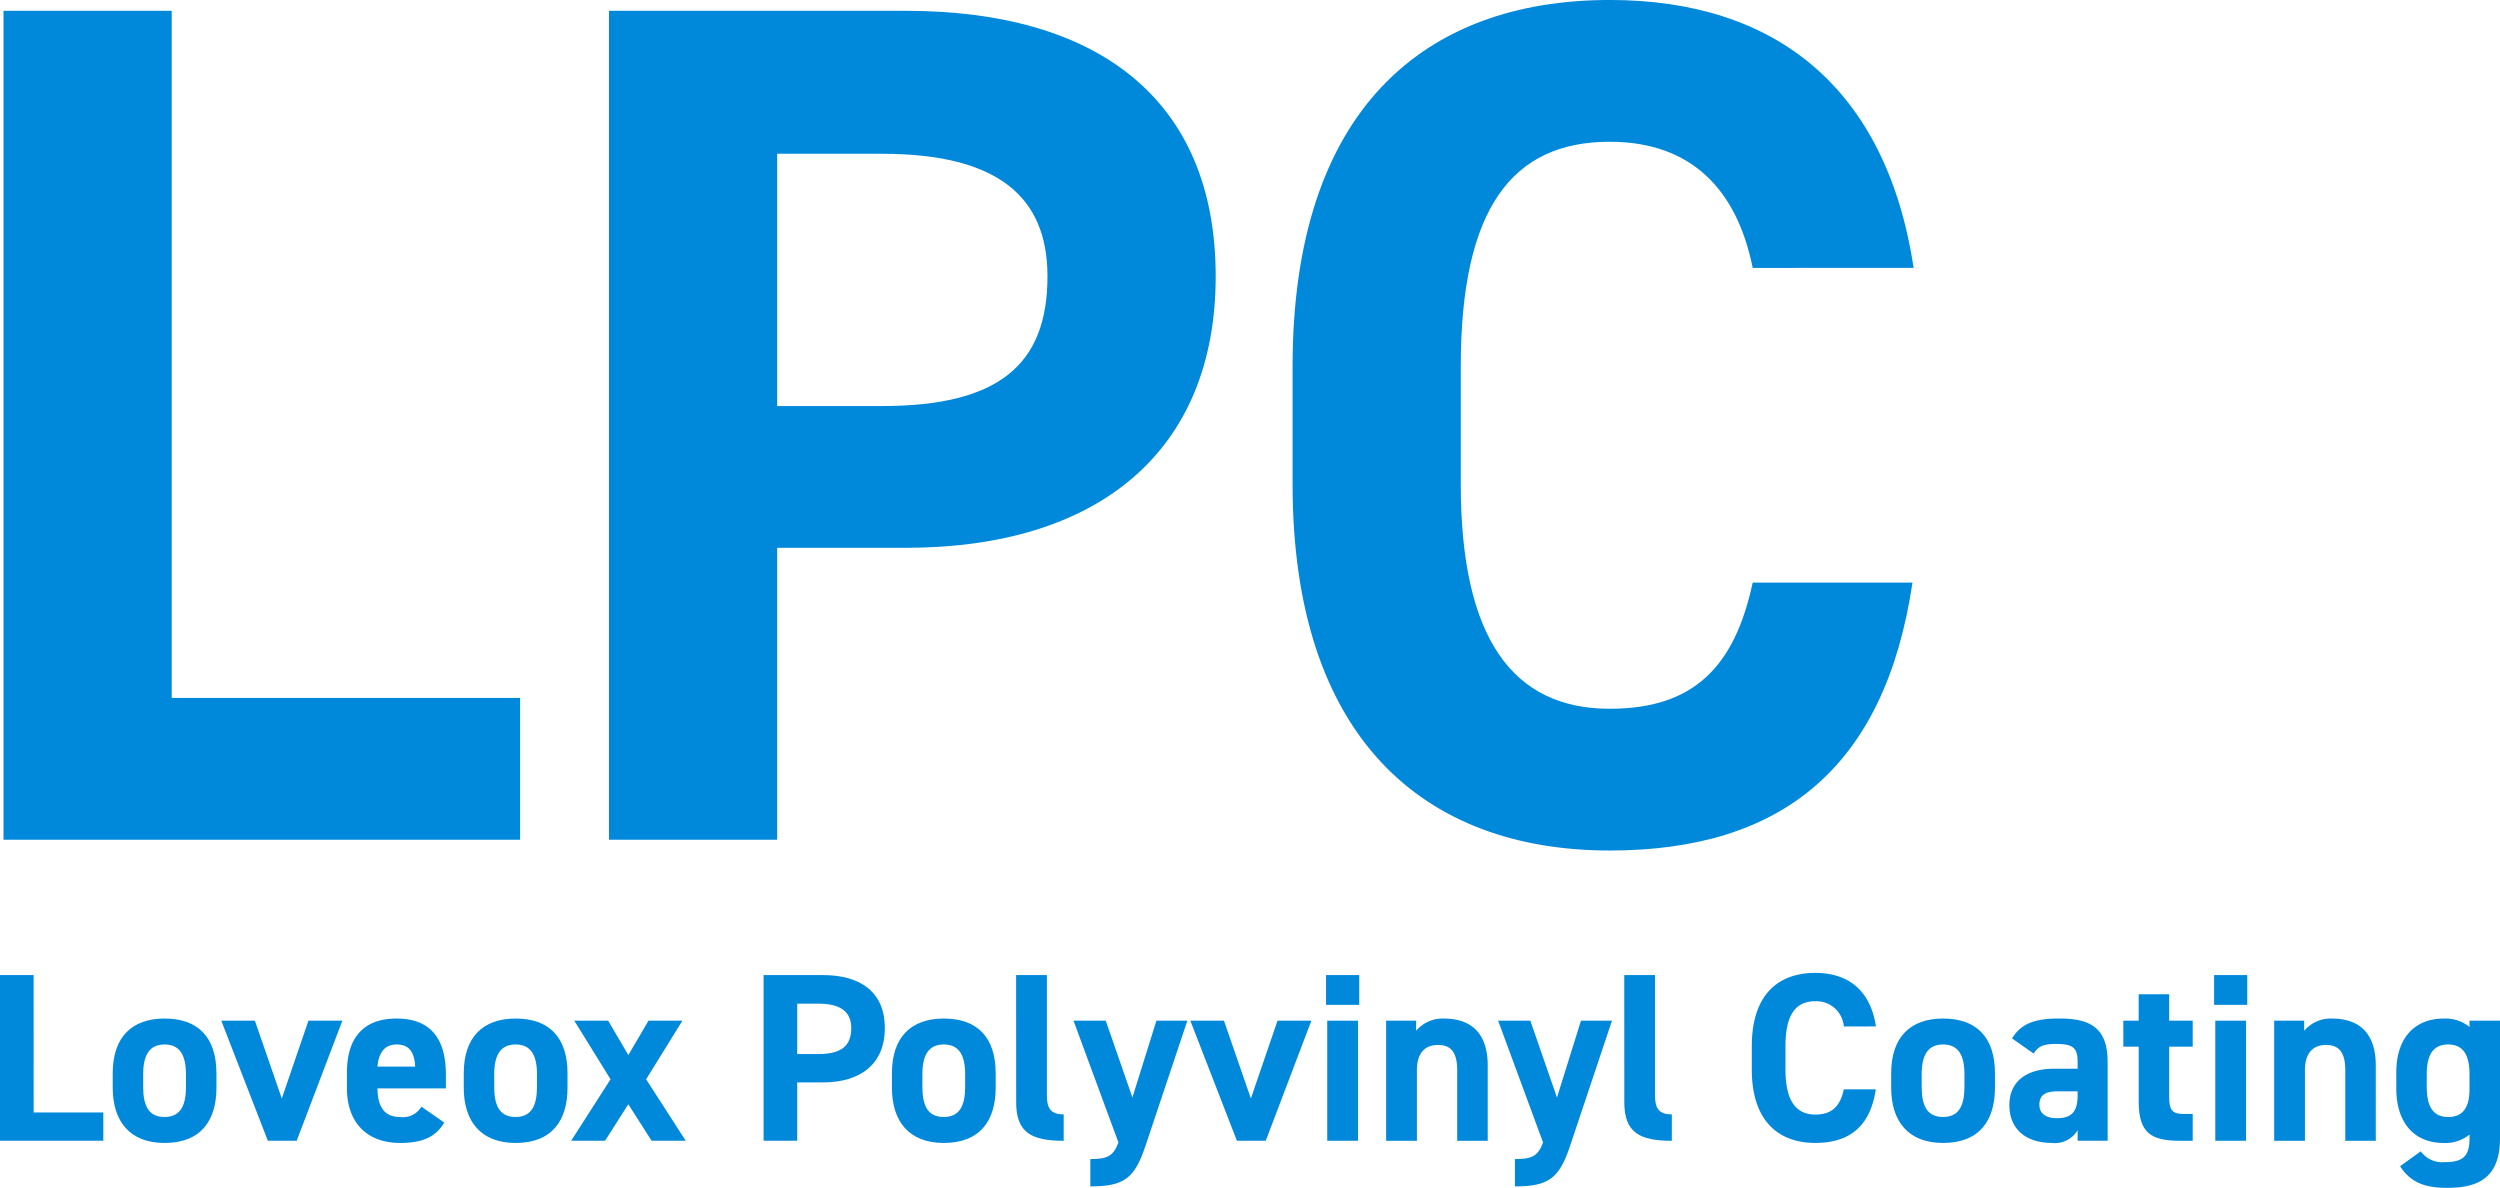 <svg xmlns="http://www.w3.org/2000/svg" width="210.466" height="100" viewBox="0 0 210.466 100"><g transform="translate(-814.503 -213.533)"><g transform="translate(814.798 213.533)"><path d="M828.838,271.921h29.33v11.934h-43.49V214.073h14.16Z" transform="translate(-814.678 -213.163)" fill="#0088db"/><path d="M859.076,259.281v24.575H844.918V214.073H869.9c16.081,0,26.094,7.383,26.094,22.352,0,14.765-9.912,22.856-26.094,22.856Zm8.8-11.934c9.811,0,13.957-3.439,13.957-10.921,0-6.675-4.147-10.318-13.957-10.318h-8.8v21.239Z" transform="translate(-793.944 -213.163)" fill="#0088db"/><path d="M917.793,236.087c-1.315-6.576-5.156-10.62-12.036-10.62-8.192,0-12.54,5.563-12.54,18.913v9.91c0,12.946,4.347,18.911,12.54,18.911,7.08,0,10.518-3.538,12.036-10.62h13.452c-2.326,15.677-11.125,22.554-25.487,22.554-15.675,0-26.7-9.505-26.7-30.846v-9.91c0-21.544,11.024-30.848,26.7-30.848,13.856,0,23.26,7.282,25.587,22.554Z" transform="translate(-770.535 -213.533)" fill="#0088db"/></g><g transform="translate(814.503 295.439)"><path d="M817.335,273.795H823.2v2.385H814.5V262.231h2.832Z" transform="translate(-814.503 -262.049)" fill="#0088db"/><path d="M828.864,270.224c0,2.77-1.313,4.651-4.366,4.651-2.931,0-4.366-1.821-4.366-4.651v-1.214c0-3.032,1.6-4.609,4.366-4.609,2.81,0,4.366,1.576,4.366,4.609Zm-2.567-.081v-1.052c0-1.617-.524-2.507-1.8-2.507s-1.8.89-1.8,2.507v1.052c0,1.455.364,2.547,1.8,2.547C825.914,272.69,826.3,271.6,826.3,270.143Z" transform="translate(-810.643 -260.56)" fill="#0088db"/><path d="M835.746,264.509,831.9,274.618h-2.426l-3.921-10.109h2.828l2.266,6.552,2.244-6.552Z" transform="translate(-806.924 -260.487)" fill="#0088db"/><path d="M840.018,273.156c-.706,1.234-1.879,1.719-3.7,1.719-3.032,0-4.487-1.962-4.487-4.57V268.93c0-3.053,1.536-4.528,4.165-4.528,2.85,0,4.163,1.657,4.163,4.732v1.151H834.4c.02,1.394.465,2.405,1.9,2.405a1.8,1.8,0,0,0,1.8-.87Zm-5.62-4.711h3.174c-.061-1.313-.585-1.859-1.558-1.859C834.985,266.585,834.5,267.293,834.4,268.444Z" transform="translate(-802.622 -260.56)" fill="#0088db"/><path d="M846.4,270.224c0,2.77-1.316,4.651-4.367,4.651-2.931,0-4.368-1.821-4.368-4.651v-1.214c0-3.032,1.6-4.609,4.368-4.609,2.81,0,4.367,1.576,4.367,4.609Zm-2.569-.081v-1.052c0-1.617-.524-2.507-1.8-2.507s-1.8.89-1.8,2.507v1.052c0,1.455.362,2.547,1.8,2.547C843.445,272.69,843.829,271.6,843.829,270.143Z" transform="translate(-798.623 -260.56)" fill="#0088db"/><path d="M849.8,274.618l-1.96-3.073-1.96,3.073h-2.852l3.316-5.175-3.051-4.934h2.85l1.7,2.893,1.7-2.893h2.849l-3.051,4.934,3.334,5.175Z" transform="translate(-794.945 -260.487)" fill="#0088db"/><path d="M855.469,271.268v4.912h-2.83V262.231h4.995c3.214,0,5.214,1.475,5.214,4.467,0,2.952-1.979,4.57-5.214,4.57Zm1.758-2.387c1.962,0,2.792-.686,2.792-2.183,0-1.333-.829-2.062-2.792-2.062h-1.758v4.245Z" transform="translate(-788.355 -262.049)" fill="#0088db"/><path d="M867.782,270.224c0,2.77-1.315,4.651-4.368,4.651-2.931,0-4.366-1.821-4.366-4.651v-1.214c0-3.032,1.6-4.609,4.366-4.609,2.81,0,4.368,1.576,4.368,4.609Zm-2.569-.081v-1.052c0-1.617-.524-2.507-1.8-2.507s-1.8.89-1.8,2.507v1.052c0,1.455.364,2.547,1.8,2.547C864.83,272.69,865.213,271.6,865.213,270.143Z" transform="translate(-783.96 -260.56)" fill="#0088db"/><path d="M865.251,262.231h2.588V272.36c0,1.091.325,1.6,1.416,1.6v2.223c-2.729,0-4-.706-4-3.235Z" transform="translate(-779.707 -262.049)" fill="#0088db"/><path d="M870.83,264.509l2.244,6.47,2.021-6.47H877.7l-3.538,10.574c-.909,2.709-1.8,3.376-4.629,3.376v-2.3c1.394,0,1.94-.223,2.365-1.4l-3.781-10.251Z" transform="translate(-777.741 -260.487)" fill="#0088db"/><path d="M884.141,264.509,880.3,274.618h-2.427l-3.921-10.109h2.83l2.266,6.552,2.244-6.552Z" transform="translate(-773.742 -260.487)" fill="#0088db"/><path d="M880.73,262.231h2.792v2.507H880.73Zm.1,3.84h2.588V276.18h-2.588Z" transform="translate(-769.094 -262.049)" fill="#0088db"/><path d="M883.73,264.582h2.527v.85a2.914,2.914,0,0,1,2.326-1.03c2.042,0,3.7.969,3.7,3.963v6.326h-2.569V268.77c0-1.578-.566-2.144-1.616-2.144-1.194,0-1.778.789-1.778,2.122v5.944H883.73Z" transform="translate(-767.037 -260.56)" fill="#0088db"/><path d="M892.034,264.509l2.244,6.47,2.021-6.47h2.608l-3.538,10.574c-.909,2.709-1.8,3.376-4.629,3.376v-2.3c1.394,0,1.94-.223,2.365-1.4l-3.781-10.251Z" transform="translate(-763.202 -260.487)" fill="#0088db"/><path d="M895.623,262.231h2.588V272.36c0,1.091.325,1.6,1.416,1.6v2.223c-2.729,0-4-.706-4-3.235Z" transform="translate(-758.882 -262.049)" fill="#0088db"/><path d="M909.739,266.63a2.316,2.316,0,0,0-2.407-2.121c-1.638,0-2.506,1.111-2.506,3.779v1.982c0,2.587.868,3.779,2.506,3.779,1.416,0,2.1-.708,2.407-2.122h2.689c-.465,3.132-2.225,4.509-5.1,4.509-3.132,0-5.337-1.9-5.337-6.166v-1.982c0-4.307,2.2-6.166,5.337-6.166,2.771,0,4.651,1.456,5.114,4.507Z" transform="translate(-754.513 -262.123)" fill="#0088db"/><path d="M917.69,270.224c0,2.77-1.317,4.651-4.368,4.651-2.931,0-4.368-1.821-4.368-4.651v-1.214c0-3.032,1.6-4.609,4.368-4.609,2.81,0,4.368,1.576,4.368,4.609Zm-2.569-.081v-1.052c0-1.617-.524-2.507-1.8-2.507s-1.8.89-1.8,2.507v1.052c0,1.455.362,2.547,1.8,2.547C914.737,272.69,915.121,271.6,915.121,270.143Z" transform="translate(-749.741 -260.56)" fill="#0088db"/><path d="M918.6,268.628h2v-.588c0-1.131-.344-1.5-1.8-1.5-.991,0-1.477.142-1.9.809l-1.819-1.274c.75-1.232,1.879-1.677,3.963-1.677,2.609,0,4.084.769,4.084,3.66v6.63H920.6V273.8a2.223,2.223,0,0,1-2.183,1.072c-2.1,0-3.56-1.113-3.56-3.176C914.858,269.558,916.476,268.628,918.6,268.628Zm2,1.9h-1.7c-1.05,0-1.517.344-1.517,1.133,0,.769.587,1.131,1.477,1.131,1.173,0,1.74-.5,1.74-1.881Z" transform="translate(-745.694 -260.56)" fill="#0088db"/><path d="M920.547,265.413h1.293V263.19h2.567v2.223h1.982V267.6h-1.982v4.226c0,1.011.2,1.436,1.153,1.436h.829v2.262H925.3c-2.446,0-3.457-.688-3.457-3.3V267.6h-1.293Z" transform="translate(-741.793 -261.391)" fill="#0088db"/><path d="M925.082,262.231h2.79v2.507h-2.79Zm.1,3.84h2.587V276.18h-2.587Z" transform="translate(-738.684 -262.049)" fill="#0088db"/><path d="M928.082,264.582h2.527v.85a2.914,2.914,0,0,1,2.326-1.03c2.041,0,3.7.969,3.7,3.963v6.326h-2.567V268.77c0-1.578-.566-2.144-1.617-2.144-1.193,0-1.78.789-1.78,2.122v5.944h-2.588Z" transform="translate(-736.627 -260.56)" fill="#0088db"/><path d="M940.345,264.582h2.567v9.907c0,3.376-1.9,4.165-4.447,4.165-1.881,0-3.075-.445-3.963-1.819l1.738-1.254a2.213,2.213,0,0,0,1.981.91c1.537,0,2.124-.445,2.124-2v-.322a3.211,3.211,0,0,1-2.163.708c-2.65,0-4-1.881-4-4.57V268.93c0-2.952,1.6-4.528,4-4.528a3.193,3.193,0,0,1,2.163.708Zm0,5.784v-1.274c0-1.617-.526-2.507-1.8-2.507s-1.8.89-1.8,2.507v1.052c0,1.455.4,2.547,1.8,2.547C939.92,272.69,940.345,271.7,940.345,270.366Z" transform="translate(-732.446 -260.56)" fill="#0088db"/></g></g></svg>